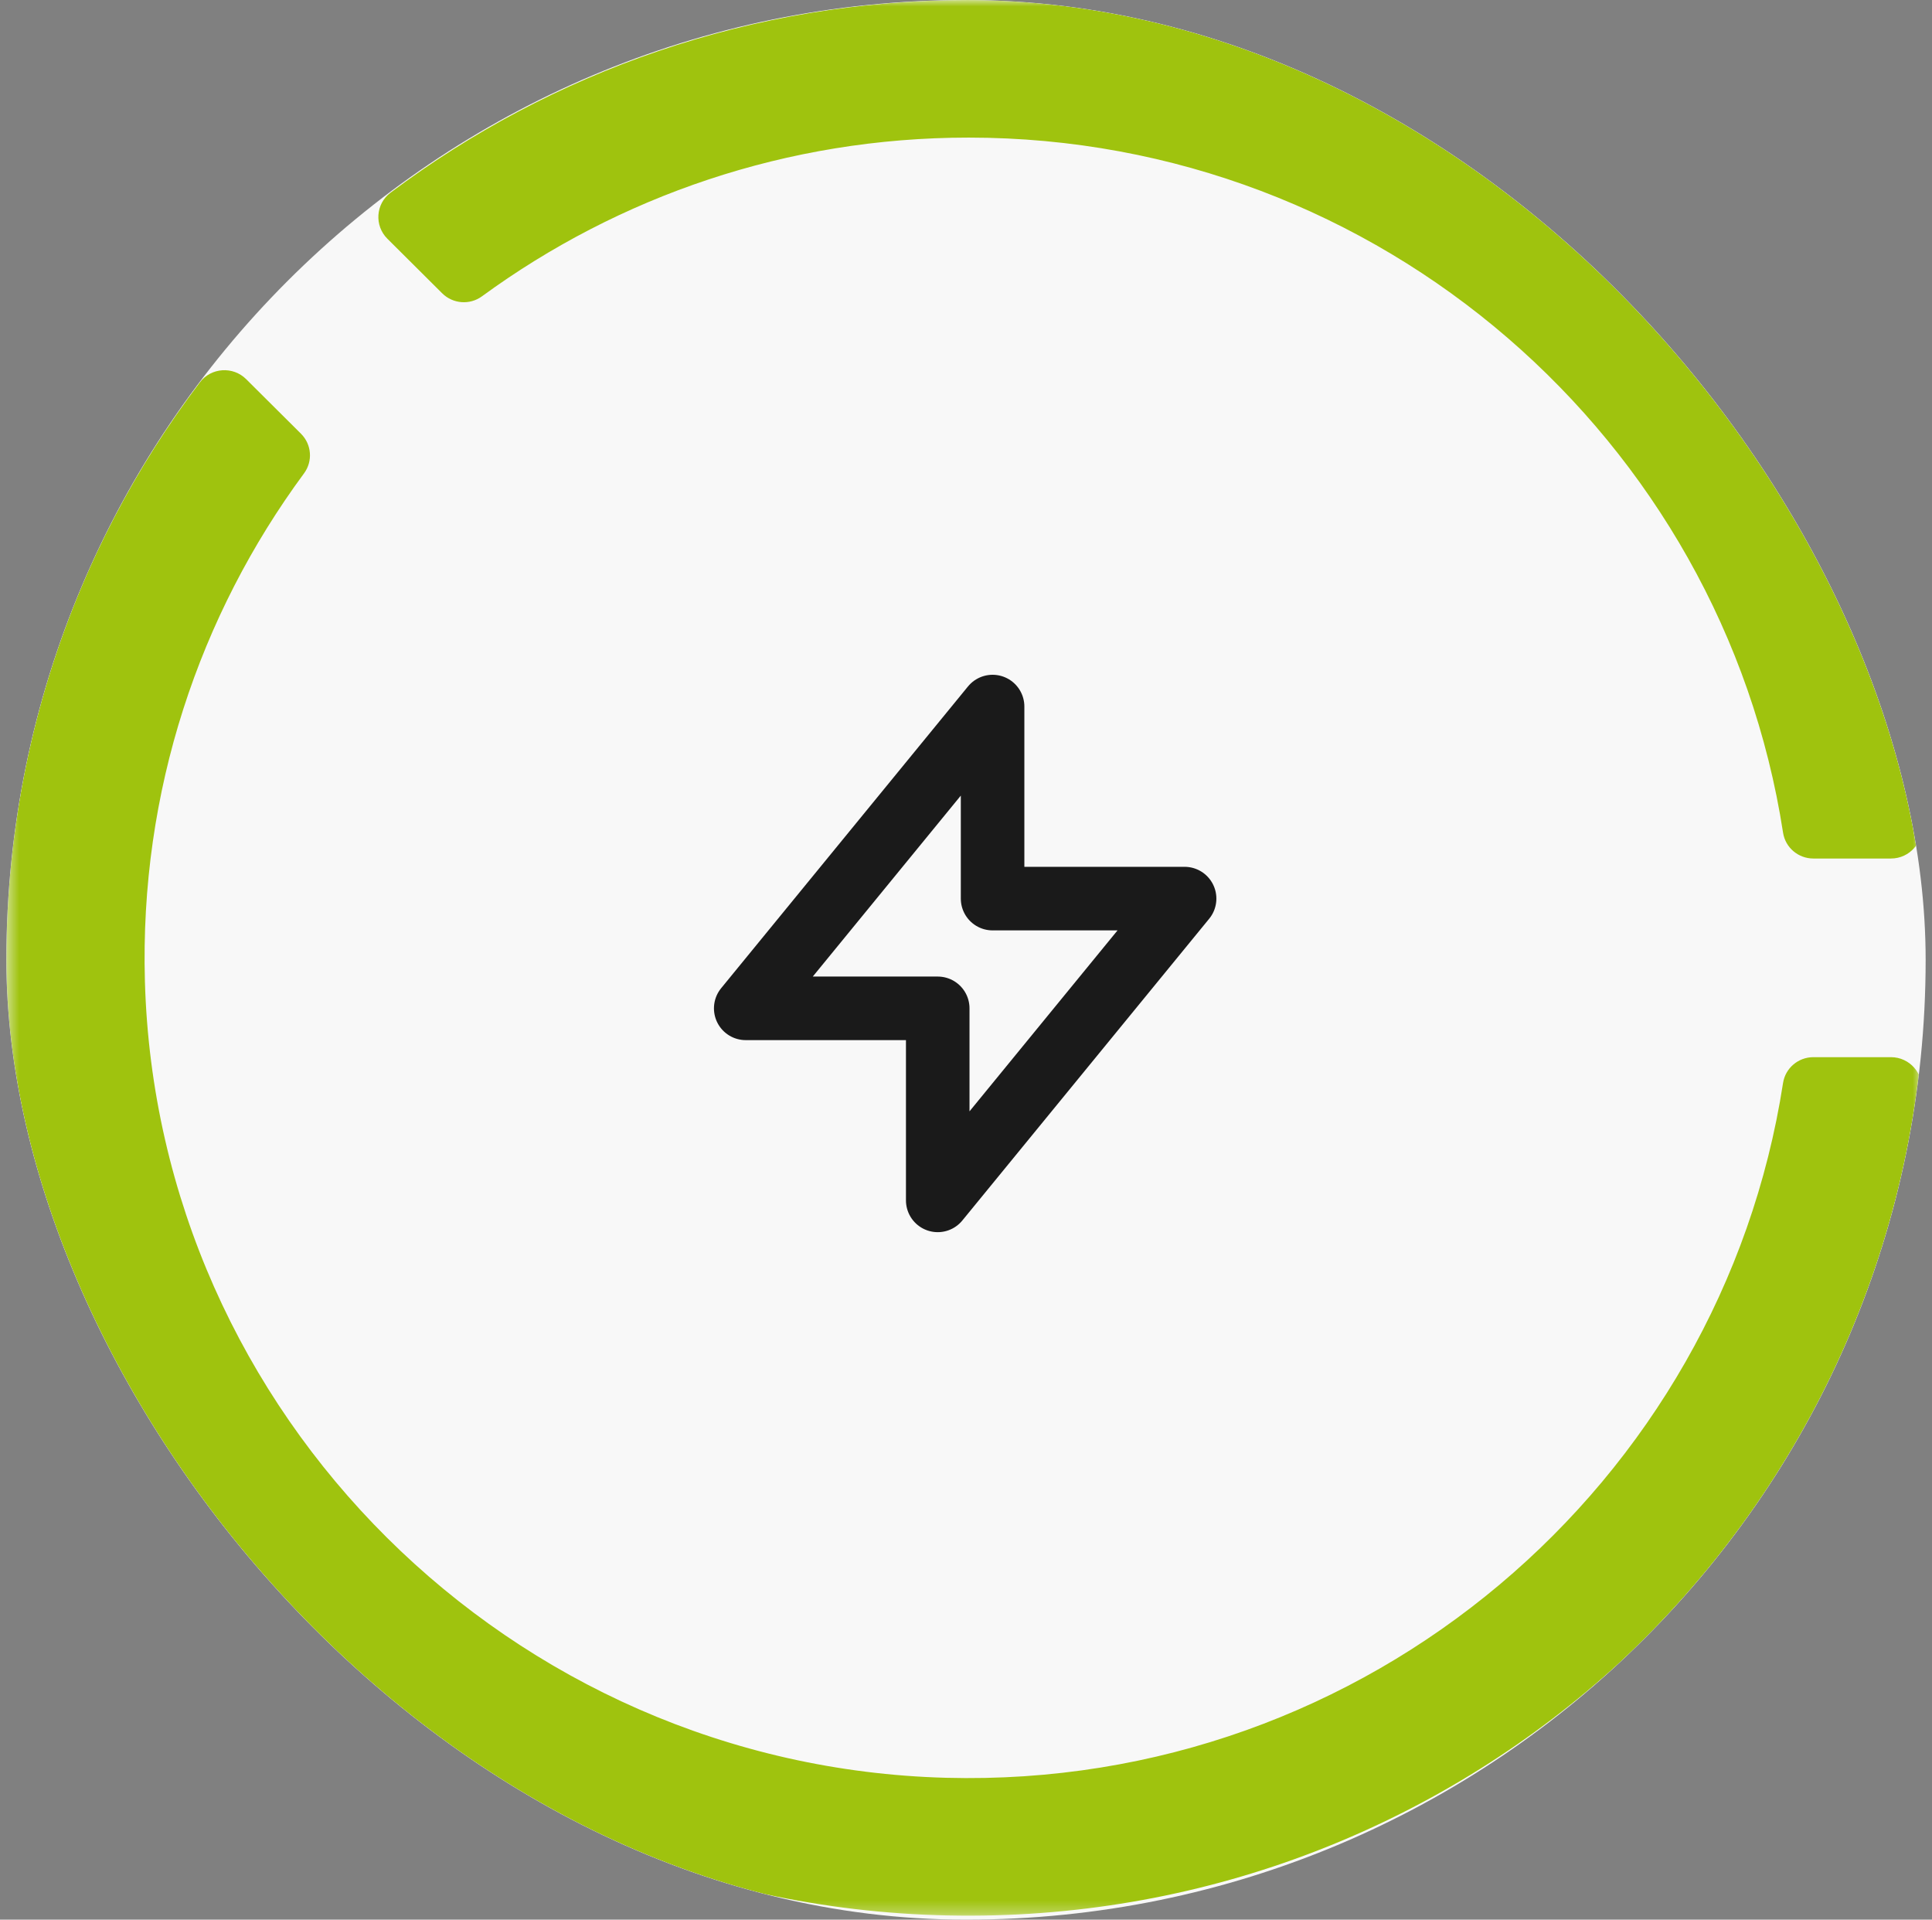 <svg width="152" height="151" viewBox="0 0 152 151" fill="none" xmlns="http://www.w3.org/2000/svg">
<rect x="0" y="0" width="152" height="151" fill="#808080" stroke="none"/>
<g clip-path="url(#clip0_1741_179)">
<rect x="0.5" width="151" height="151" rx="75.5" fill="#F8F8F8"/>
<mask id="mask0_1741_179" style="mask-type:luminance" maskUnits="userSpaceOnUse" x="0" y="0" width="152" height="151">
<path d="M151.196 0H0.5V150.696H151.196V0Z" fill="white"/>
</mask>
<g mask="url(#mask0_1741_179)">
<path d="M34.788 23.07C35.63 23.908 36.96 24.01 37.919 23.308C48.656 15.463 61.898 10.823 76.208 10.823C108.591 10.823 135.502 34.578 140.282 65.498C140.462 66.668 141.475 67.531 142.665 67.531H148.774C150.242 67.531 151.377 66.238 151.173 64.792C145.999 28.224 114.354 0 76.208 0C59.151 0 43.397 5.646 30.726 15.155C29.554 16.034 29.439 17.746 30.477 18.779L34.788 23.07Z" fill="#9FC30E"/>
<path d="M74.428 139.841C40.197 138.924 12.366 111.262 11.401 77.194C10.978 62.242 15.696 48.38 23.92 37.233C24.625 36.278 24.521 34.955 23.68 34.117L19.368 29.826C18.331 28.793 16.61 28.907 15.727 30.073C5.64 43.388 -0.12 60.123 0.553 78.192C2.007 117.18 33.567 148.856 72.729 150.61C112.416 152.387 145.843 123.569 151.172 85.894C151.376 84.449 150.24 83.157 148.773 83.157H142.664C141.473 83.157 140.461 84.022 140.28 85.193C135.412 116.676 107.6 140.729 74.428 139.841Z" fill="#9FC30E"/>
</g>
<path d="M78.092 70.684V55.578L58.67 79.316H73.776V94.422L93.198 70.684H78.092Z" stroke="#1A1A1A" stroke-width="5" stroke-linecap="round" stroke-linejoin="round"/>
</g>
<defs>
<clipPath id="clip0_1741_179">
<rect x="0.5" width="151" height="151" rx="75.5" fill="white"/>
</clipPath>
</defs>
</svg>
